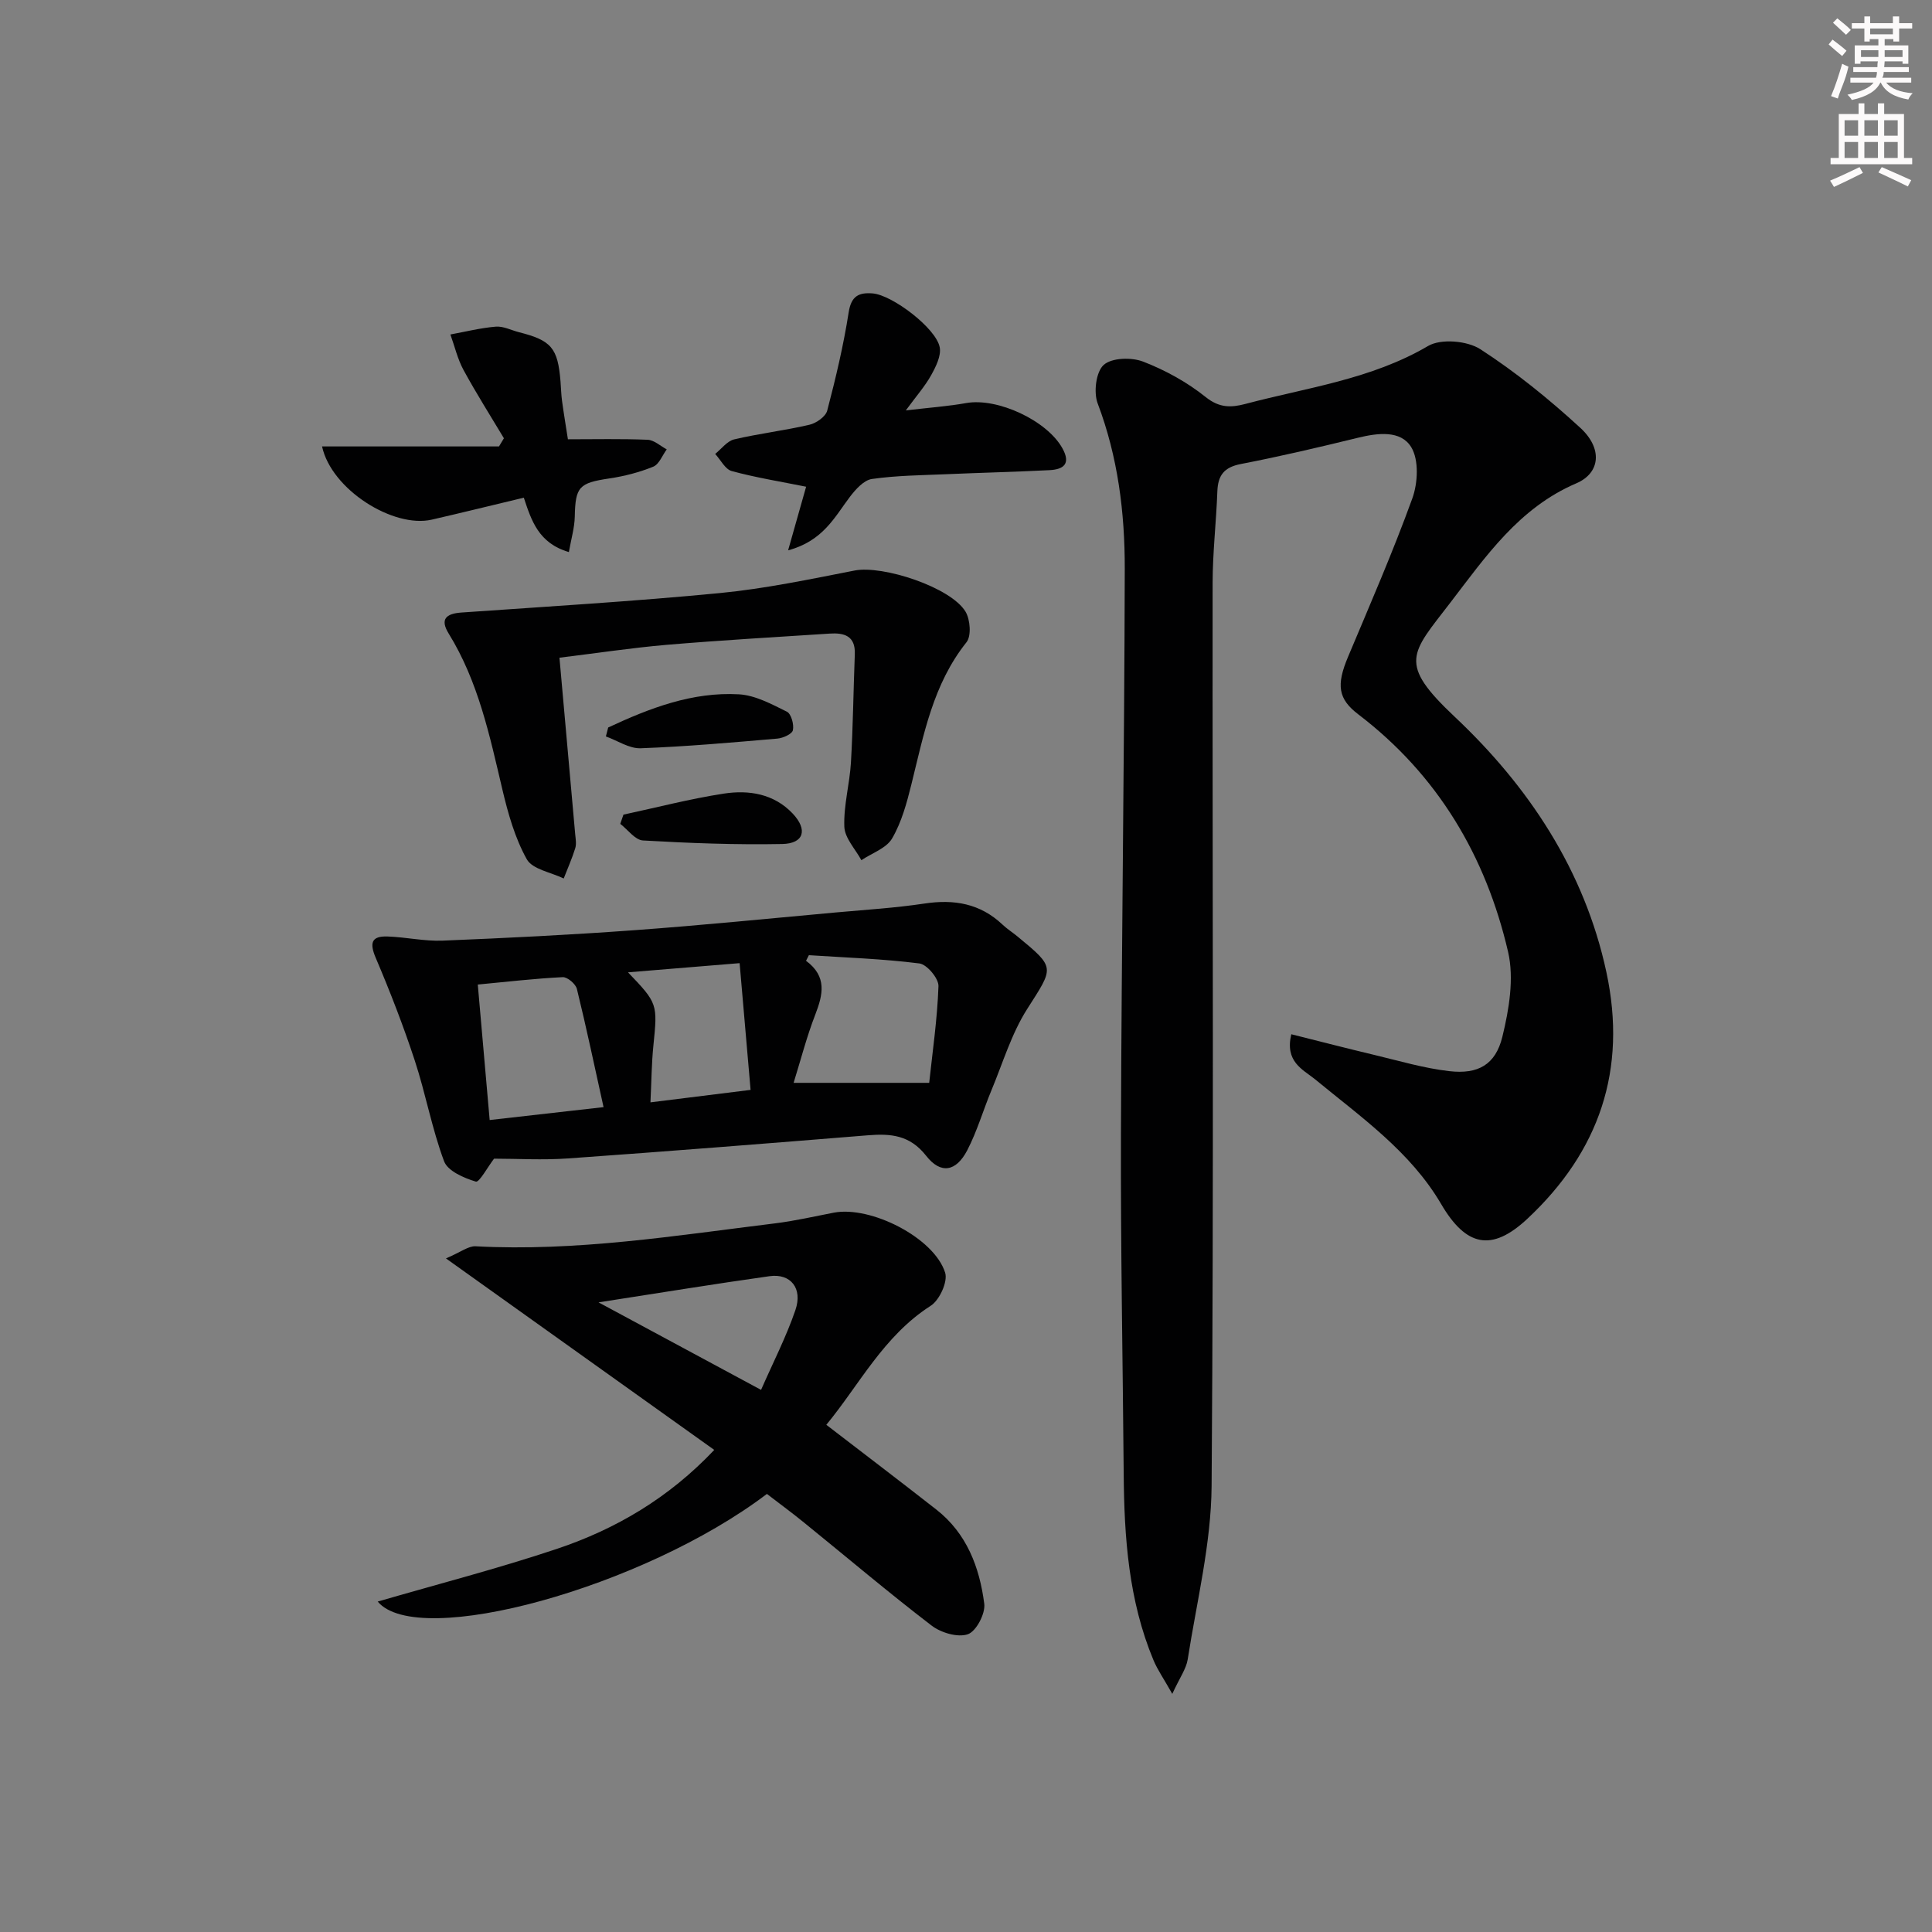<svg enable-background="new 0 0 400 400" viewBox="0 0 400 400" xmlns="http://www.w3.org/2000/svg"><rect x="0" y="0" width="400" height="400" fill="#808080" stroke="none"/><g fill="#010102"><path d="m267.35 214.13c6.01 1.5 11.58 2.95 17.18 4.28 5.16 1.23 10.29 2.76 15.53 3.36 5.95.69 9.57-1.32 10.99-7.12 1.38-5.66 2.46-12.08 1.18-17.59-4.6-19.81-14.57-36.63-31.01-49.16-4.18-3.19-4.59-6.04-2.13-11.89 4.57-10.88 9.29-21.71 13.31-32.8 1.16-3.2 1.4-7.97-.22-10.63-2.17-3.55-6.92-2.95-11.02-1.95-8.05 1.97-16.13 3.87-24.26 5.44-3.48.67-4.74 2.35-4.86 5.67-.23 6.31-.97 12.61-.98 18.92-.06 62.33.26 124.66-.21 186.99-.09 11.99-3.09 23.97-4.95 35.92-.31 1.96-1.65 3.77-3.19 7.13-1.79-3.18-3.06-4.98-3.89-6.97-5.16-12.36-6.07-25.43-6.17-38.62-.19-23.48-.65-46.96-.57-70.43.12-38.97.71-77.95.79-116.92.02-11.63-1.41-23.15-5.61-34.24-.87-2.3-.35-6.54 1.25-7.97 1.67-1.5 5.77-1.61 8.17-.68 4.6 1.78 9.11 4.26 12.95 7.34 2.83 2.27 5.26 2.2 8.21 1.42 12.79-3.39 26.04-5.08 37.83-12 2.66-1.56 8.1-1.09 10.82.67 7.35 4.75 14.24 10.35 20.7 16.28 4.61 4.23 4.2 9.33-.84 11.49-11.89 5.09-18.76 15.18-26.12 24.76-8.11 10.56-10.9 12.42.98 23.6 15.22 14.34 26.84 31.71 31.38 52.86 4.33 20.18-1.47 37.12-16.36 51.04-7.41 6.93-12.71 5.74-17.86-3.05-6.39-10.9-16.62-18.01-26.12-25.84-2.57-2.06-6.26-3.62-4.9-9.31z"/><path d="m158.78 309.3c-25.54 19.39-72.27 32.23-80.58 22.29 12.37-3.6 24.86-6.82 37.06-10.9 12.23-4.09 23.21-10.55 32.62-20.5-18.32-13.08-36.32-25.93-55.55-39.65 3.1-1.32 4.65-2.59 6.13-2.51 20.86 1.12 41.37-2.21 61.95-4.74 4.1-.5 8.15-1.44 12.21-2.22 7.63-1.47 20.78 5.18 23.06 12.42.59 1.86-1.17 5.7-2.99 6.86-9.78 6.26-14.79 16.39-21.61 24.64 7.84 6.03 15.36 11.74 22.79 17.56 6.3 4.93 8.94 11.96 9.91 19.49.26 2.04-1.66 5.7-3.39 6.31-2.08.73-5.57-.3-7.51-1.79-8.97-6.87-17.6-14.19-26.39-21.31-2.44-1.99-4.98-3.85-7.71-5.95zm-1.21-21.54c2.48-5.66 5.2-10.95 7.11-16.52 1.55-4.52-.99-7.63-5.35-7.02-11.48 1.61-22.92 3.49-35.41 5.42 11.49 6.18 22.07 11.88 33.65 18.12z"/><path d="m102.29 239.89c-1.33 1.74-3.07 4.96-3.77 4.75-2.46-.74-5.83-2.19-6.58-4.22-2.53-6.77-3.81-14-6.08-20.89-2.36-7.18-5.11-14.26-8.07-21.22-1.31-3.09-.91-4.54 2.46-4.42 3.8.13 7.61 1.01 11.38.86 13.27-.54 26.55-1.2 39.8-2.17 13.9-1.01 27.77-2.41 41.65-3.67 6.11-.55 12.26-.93 18.32-1.84 6.14-.93 11.54-.01 16.15 4.35.96.91 2.1 1.63 3.13 2.48 7.93 6.54 7.53 6.29 1.97 15.03-3.24 5.09-5.02 11.13-7.37 16.77-1.72 4.13-2.97 8.5-5.02 12.45-2.31 4.43-5.48 5.02-8.52 1.13-3.38-4.3-7.33-4.61-12.05-4.23-20.68 1.68-41.37 3.32-62.07 4.79-5.25.37-10.54.05-15.33.05zm62.02-15.7h28.07c.68-6.38 1.68-13.19 1.92-20.03.05-1.59-2.39-4.49-3.95-4.69-7.58-.96-15.25-1.21-22.88-1.71-.2.39-.39.77-.59 1.16 4.4 3.26 3.51 7 1.92 11.13-1.78 4.58-3 9.35-4.49 14.14zm-62.93 7.7c7.78-.88 15.12-1.71 23.58-2.67-1.88-8.47-3.56-16.5-5.52-24.47-.25-1.03-1.96-2.49-2.94-2.44-5.74.28-11.46.95-17.58 1.53.82 9.38 1.61 18.41 2.46 28.05zm54.02-6.24c-.77-8.92-1.52-17.51-2.27-26.24-8.29.68-15.41 1.27-23.11 1.9 6.15 6.41 6.13 6.56 5.26 15.14-.38 3.72-.4 7.47-.61 11.78 6.99-.87 13.48-1.68 20.73-2.58z"/><path d="m115.83 136.17c1.13 12.66 2.2 24.56 3.25 36.46.09.99.3 2.07.02 2.98-.66 2.13-1.58 4.19-2.39 6.27-2.63-1.28-6.48-1.89-7.65-3.99-2.45-4.39-3.88-9.48-5.05-14.44-2.63-11.15-4.98-22.34-11.11-32.27-1.83-2.96-.59-4.13 2.61-4.36 17.85-1.25 35.71-2.31 53.51-4.03 9.37-.91 18.66-2.86 27.92-4.67 5.82-1.14 19.89 3.45 22.95 8.5.99 1.63 1.25 5.04.22 6.34-6.94 8.69-8.86 19.14-11.42 29.45-.95 3.84-2.03 7.82-3.99 11.18-1.19 2.04-4.18 3.04-6.36 4.5-1.25-2.3-3.44-4.57-3.53-6.92-.17-4.42 1.11-8.87 1.37-13.33.43-7.47.51-14.95.8-22.43.14-3.81-2.27-4.43-5.23-4.23-11.27.73-22.55 1.38-33.8 2.33-7.23.63-14.42 1.72-22.12 2.66z"/><path d="m163.17 113.94c1.52-5.36 2.7-9.55 3.73-13.17-5.31-1.07-10.43-1.89-15.4-3.24-1.36-.37-2.3-2.32-3.43-3.55 1.3-1.04 2.47-2.66 3.93-3.01 5.15-1.21 10.44-1.83 15.59-3.03 1.42-.33 3.36-1.69 3.68-2.94 1.76-6.71 3.37-13.49 4.44-20.34.53-3.42 2.14-4.14 4.99-3.91 4.05.34 13.12 7.2 13.86 11.16.33 1.76-.8 4.01-1.77 5.76-1.26 2.27-3.02 4.26-5.25 7.3 4.89-.58 8.73-.85 12.5-1.52 6.51-1.16 16.78 3.64 19.94 9.4 1.77 3.21.19 4.34-2.68 4.49-7.13.36-14.26.53-21.4.84-5.14.22-10.31.26-15.38.99-1.69.24-3.39 2.17-4.57 3.71-3.15 4.17-5.52 9.1-12.78 11.06z"/><path d="m66.68 92.43h36.63c.34-.56.68-1.13 1.02-1.69-2.81-4.7-5.75-9.33-8.36-14.13-1.24-2.28-1.83-4.9-2.72-7.36 3.13-.57 6.24-1.36 9.4-1.62 1.56-.13 3.19.74 4.8 1.15 6.72 1.7 8.04 3.26 8.6 10.21.11 1.33.13 2.66.31 3.98.35 2.6.79 5.19 1.22 7.98 5.61 0 11.07-.13 16.51.1 1.34.06 2.64 1.29 3.95 1.99-.91 1.23-1.57 3.08-2.79 3.58-2.87 1.17-5.97 1.97-9.05 2.43-6.33.94-7.07 1.72-7.2 7.92-.05 2.32-.75 4.62-1.22 7.33-6.28-1.84-7.75-6.5-9.33-11.26-6.56 1.57-12.81 3.11-19.07 4.55-7.95 1.81-20.77-6.22-22.7-15.16z"/><path d="m129.08 168.66c6.92-1.48 13.79-3.28 20.77-4.35 5.18-.8 10.38.02 14.26 4.12 3.17 3.35 2.34 6.22-2.14 6.31-9.61.19-19.25-.18-28.85-.73-1.63-.09-3.14-2.24-4.7-3.44.22-.63.44-1.27.66-1.91z"/><path d="m125.92 150.62c8.58-4.01 17.42-7.41 27.06-6.87 3.39.19 6.78 2.04 9.94 3.6.89.44 1.5 2.65 1.24 3.83-.17.8-2.05 1.64-3.23 1.74-9.42.81-18.84 1.65-28.29 2-2.37.09-4.8-1.59-7.2-2.45.16-.61.32-1.23.48-1.85z"/></g><path d="m378.6 9.2.8-1c.9.7 1.9 1.4 2.9 2.3l-.9 1.1c-1.1-.9-2-1.7-2.8-2.4zm.5 10.7c.9-2.1 1.6-4.3 2.3-6.7.4.2.8.4 1.3.6-.7 3.1-1.5 4.3-2.2 6.6zm.4-15.2.9-.9c1 .8 2 1.6 2.8 2.4l-1 1c-1-.9-1.9-1.8-2.7-2.5zm12.5-1.3h1.2v1.4h2.7v1.1h-2.7v2.7h-1.2v-.5h-1.8v1.3h4.9v3.8h-1.2v-.5h-3.7c0 .4-.1.9-.1 1.2h5.1v1h-5.2c0 .5-.1.9-.3 1.2h6v1h-5.2c1.1 1.3 2.9 2 5.5 2.2-.4.4-.7.8-.9 1.3-2.9-.5-4.8-1.6-5.7-3.5h-.1c-.8 1.7-2.7 2.9-5.9 3.6-.2-.4-.6-.8-.9-1.1 2.8-.6 4.6-1.4 5.4-2.5h-4.8v-1h5.3c.1-.3.2-.7.2-1.2h-4.9v-1h5c0-.4 0-.8.1-1.2h-3.6v.5h-1.2v-3.8h4.9v-1.3h-1.8v.5h-1.1v-2.7h-2.6v-1.1h2.6v-1.4h1.2v1.4h4.7v-1.4zm-6.7 8.4h3.6c0-.4 0-.9 0-1.4h-3.6zm1.9-4.7h4.7v-1.2h-4.7zm6.7 3.3h-3.7v1.4h3.7z" fill="#fcfafa"/><path d="m384.7 21.4h1.3v2.2h2.8v-2.2h1.3v2.2h4.1v9.1h1.7v1.3h-16.9v-1.3h1.7v-9.1h4.1v-2.2zm.3 13.2.7 1.2c-1.8.9-3.8 1.9-6 2.9-.2-.4-.5-.8-.8-1.3 2.4-1 4.4-2 6.1-2.8zm-3.1-6.5h2.8v-3.2h-2.8zm0 4.6h2.8v-3.3h-2.8v3.2zm4.1-4.6h2.8v-3.2h-2.8zm0 4.6h2.8v-3.3h-2.8zm3.6 1.9c2.1.9 4.1 1.8 6.1 2.7l-.7 1.3c-2.2-1.1-4.2-2-6.1-2.9zm3.3-9.7h-2.8v3.2h2.8zm-2.8 7.8h2.8v-3.3h-2.8z" fill="#fcfafa"/></svg>